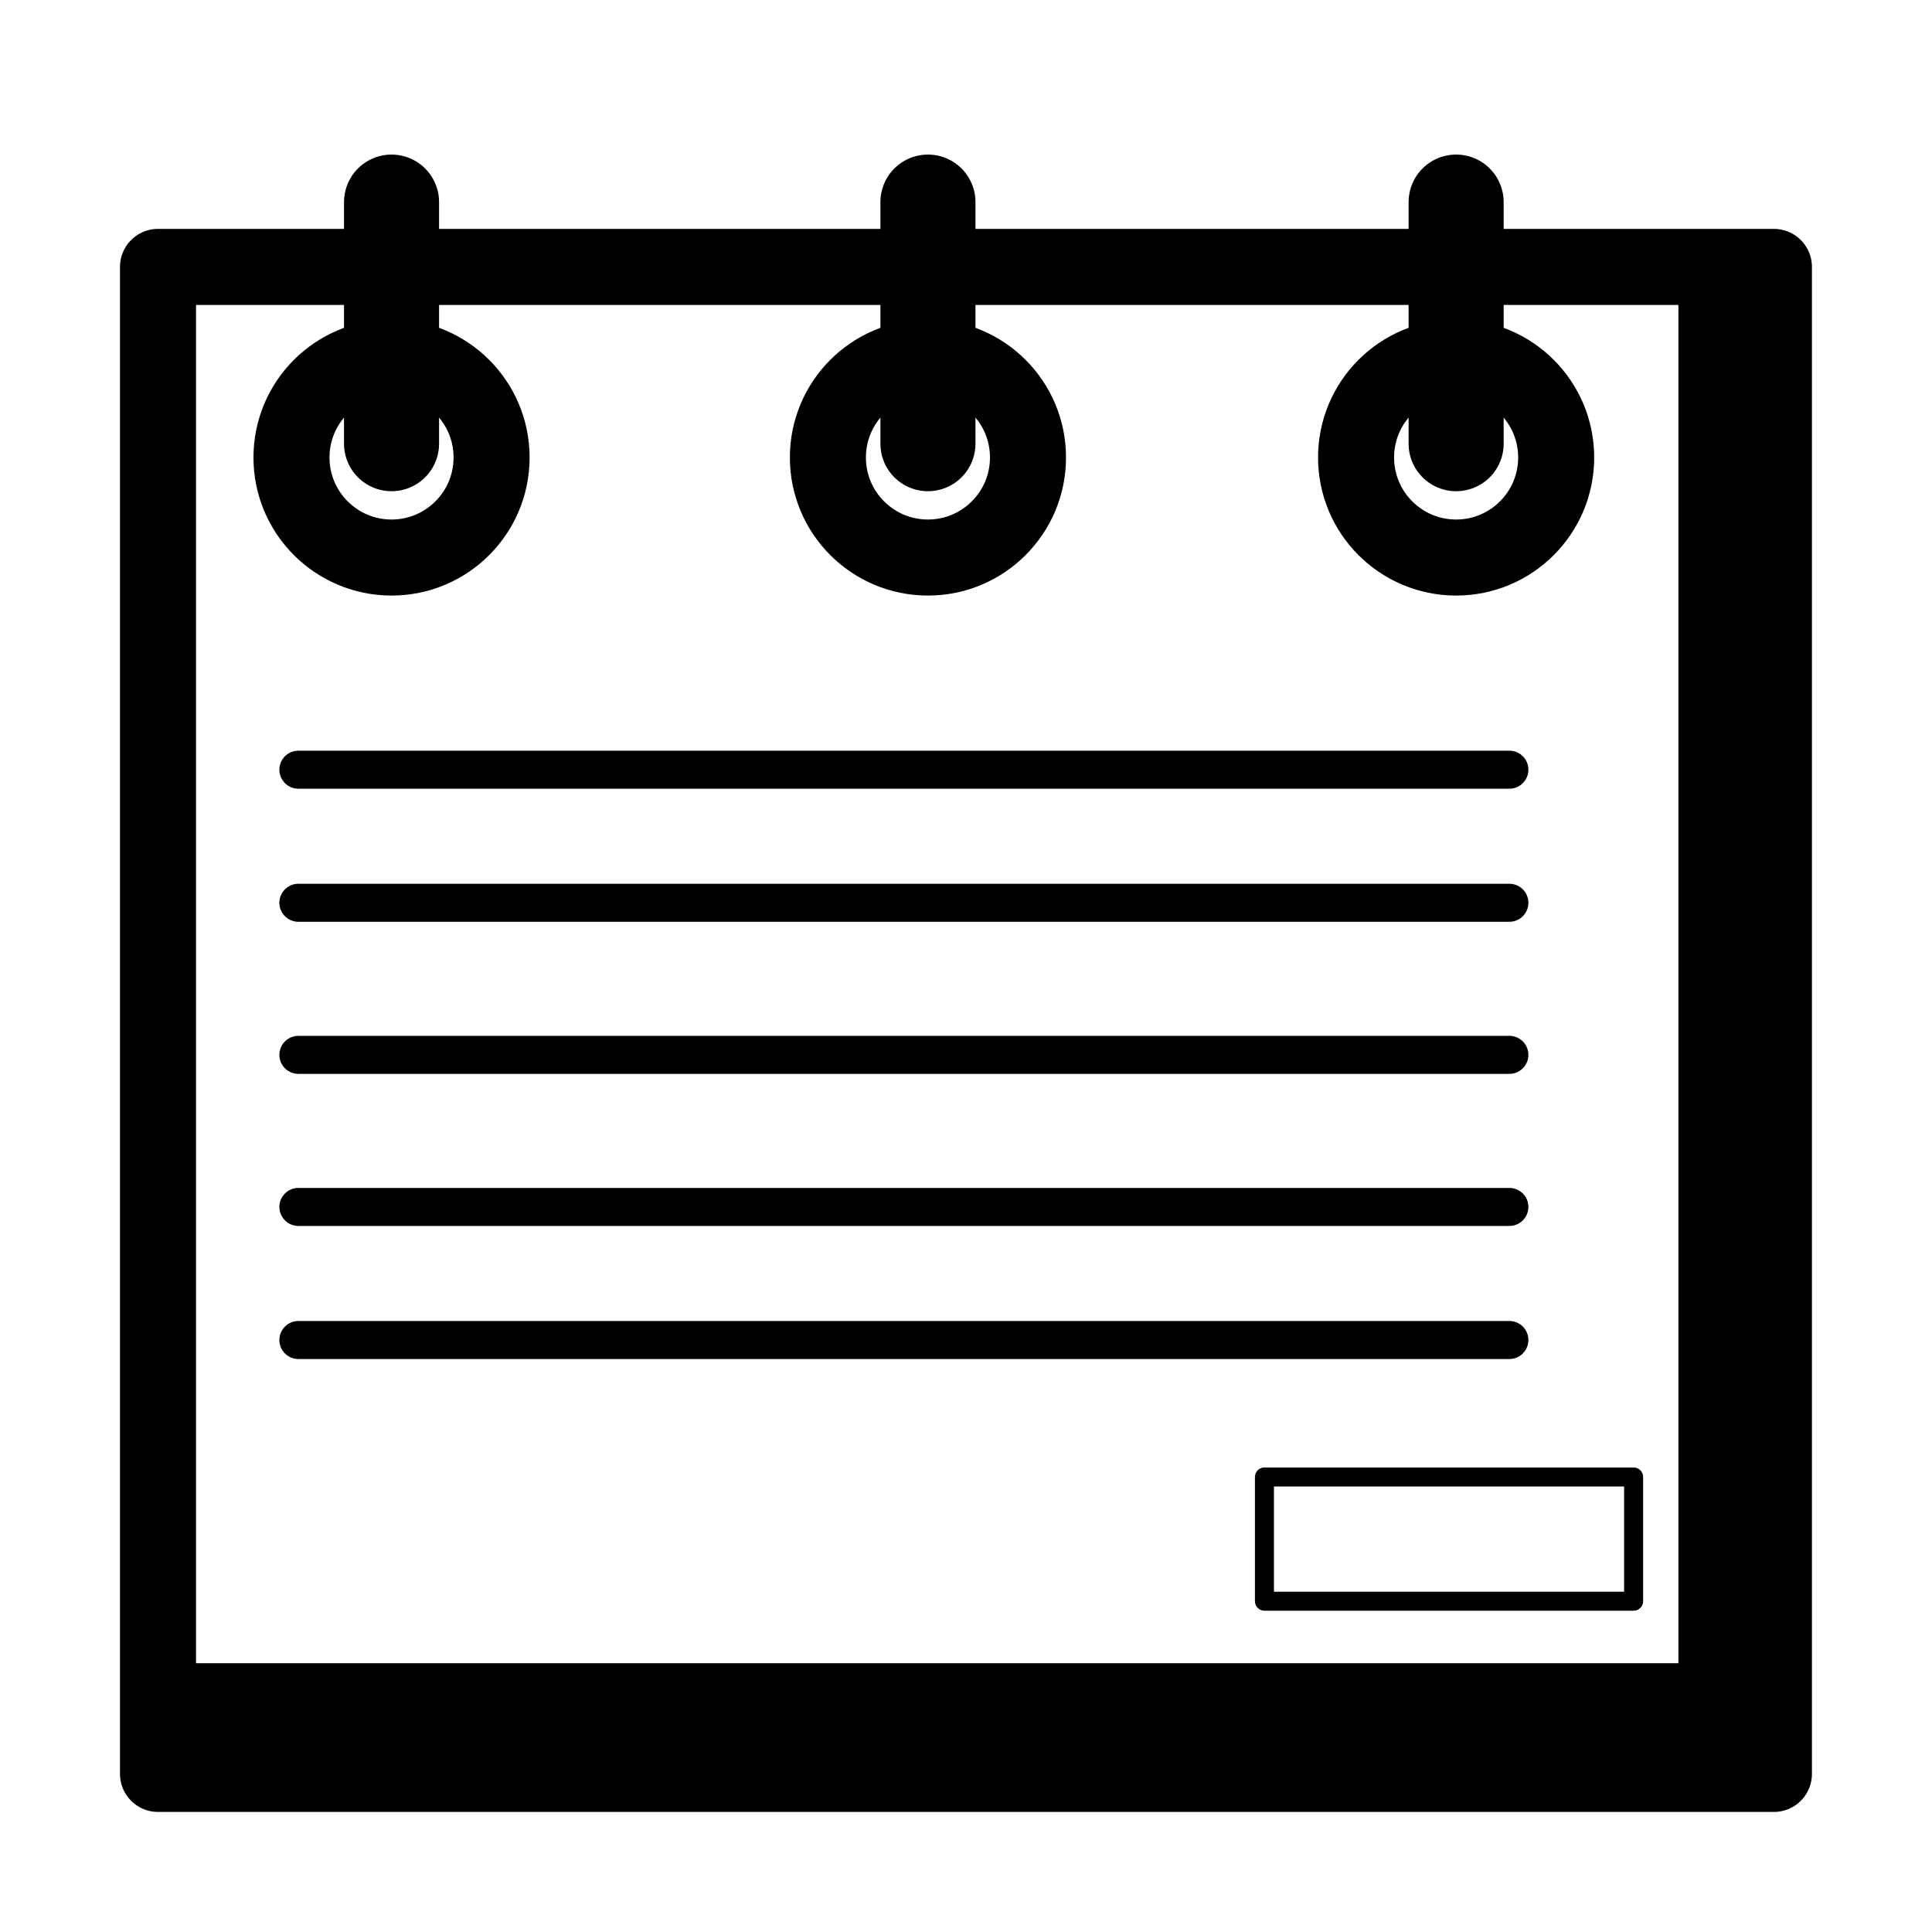 <?xml version="1.0" encoding="UTF-8"?>
<!-- The Best Svg Icon site in the world: iconSvg.co, Visit us! https://iconsvg.co -->
<svg width="800px" height="800px" version="1.1" viewBox="144 144 512 512" xmlns="http://www.w3.org/2000/svg">
 <g fill="none" stroke="#000000" stroke-linecap="round" stroke-linejoin="round" stroke-miterlimit="10">
  <path transform="matrix(5.038 0 0 5.038 148.09 148.09)" d="m7.5 13.228h85v79.272h-85z" stroke-width="4"/>
  <path transform="matrix(5.038 0 0 5.038 148.09 148.09)" d="m8.169 88.678h82.214" stroke-width="4"/>
  <path transform="matrix(5.038 0 0 5.038 148.09 148.09)" d="m89.476 87.044v-72.595" stroke-width="4"/>
  <path transform="matrix(5.038 0 0 5.038 148.09 148.09)" d="m25.047 23.253c0 2.907-2.356 5.263-5.263 5.263-2.906 0-5.263-2.356-5.263-5.263 0-2.907 2.357-5.263 5.263-5.263 2.907 0 5.263 2.356 5.263 5.263" stroke-width="4"/>
  <path transform="matrix(5.038 0 0 5.038 148.09 148.09)" d="m19.784 22.527v-12.708" stroke-width="5"/>
  <path transform="matrix(5.038 0 0 5.038 148.09 148.09)" d="m53.263 23.253c0 2.907-2.356 5.263-5.263 5.263-2.907 0-5.263-2.356-5.263-5.263 0-2.907 2.356-5.263 5.263-5.263 2.907 0 5.263 2.356 5.263 5.263" stroke-width="4"/>
  <path transform="matrix(5.038 0 0 5.038 148.09 148.09)" d="m48 22.527v-12.708" stroke-width="5"/>
  <path transform="matrix(5.038 0 0 5.038 148.09 148.09)" d="m81.047 23.253c0 2.907-2.357 5.263-5.263 5.263-2.907 0-5.263-2.356-5.263-5.263 0-2.907 2.356-5.263 5.263-5.263 2.906 0 5.263 2.356 5.263 5.263" stroke-width="4"/>
  <path transform="matrix(5.038 0 0 5.038 148.09 148.09)" d="m75.784 22.527v-12.708" stroke-width="5"/>
  <path transform="matrix(5.038 0 0 5.038 148.09 148.09)" d="m14.884 39.676h63.701" stroke-width="2"/>
  <path transform="matrix(5.038 0 0 5.038 148.09 148.09)" d="m14.884 54.676h63.701" stroke-width="2"/>
  <path transform="matrix(5.038 0 0 5.038 148.09 148.09)" d="m14.884 69.676h63.701" stroke-width="2"/>
  <path transform="matrix(5.038 0 0 5.038 148.09 148.09)" d="m14.884 62.676h63.701" stroke-width="2"/>
  <path transform="matrix(5.038 0 0 5.038 148.09 148.09)" d="m14.884 46.676h63.701" stroke-width="2"/>
  <path transform="matrix(5.038 0 0 5.038 148.09 148.09)" d="m65.701 76.881h19.419v6.534h-19.419z"/>
 </g>
</svg>